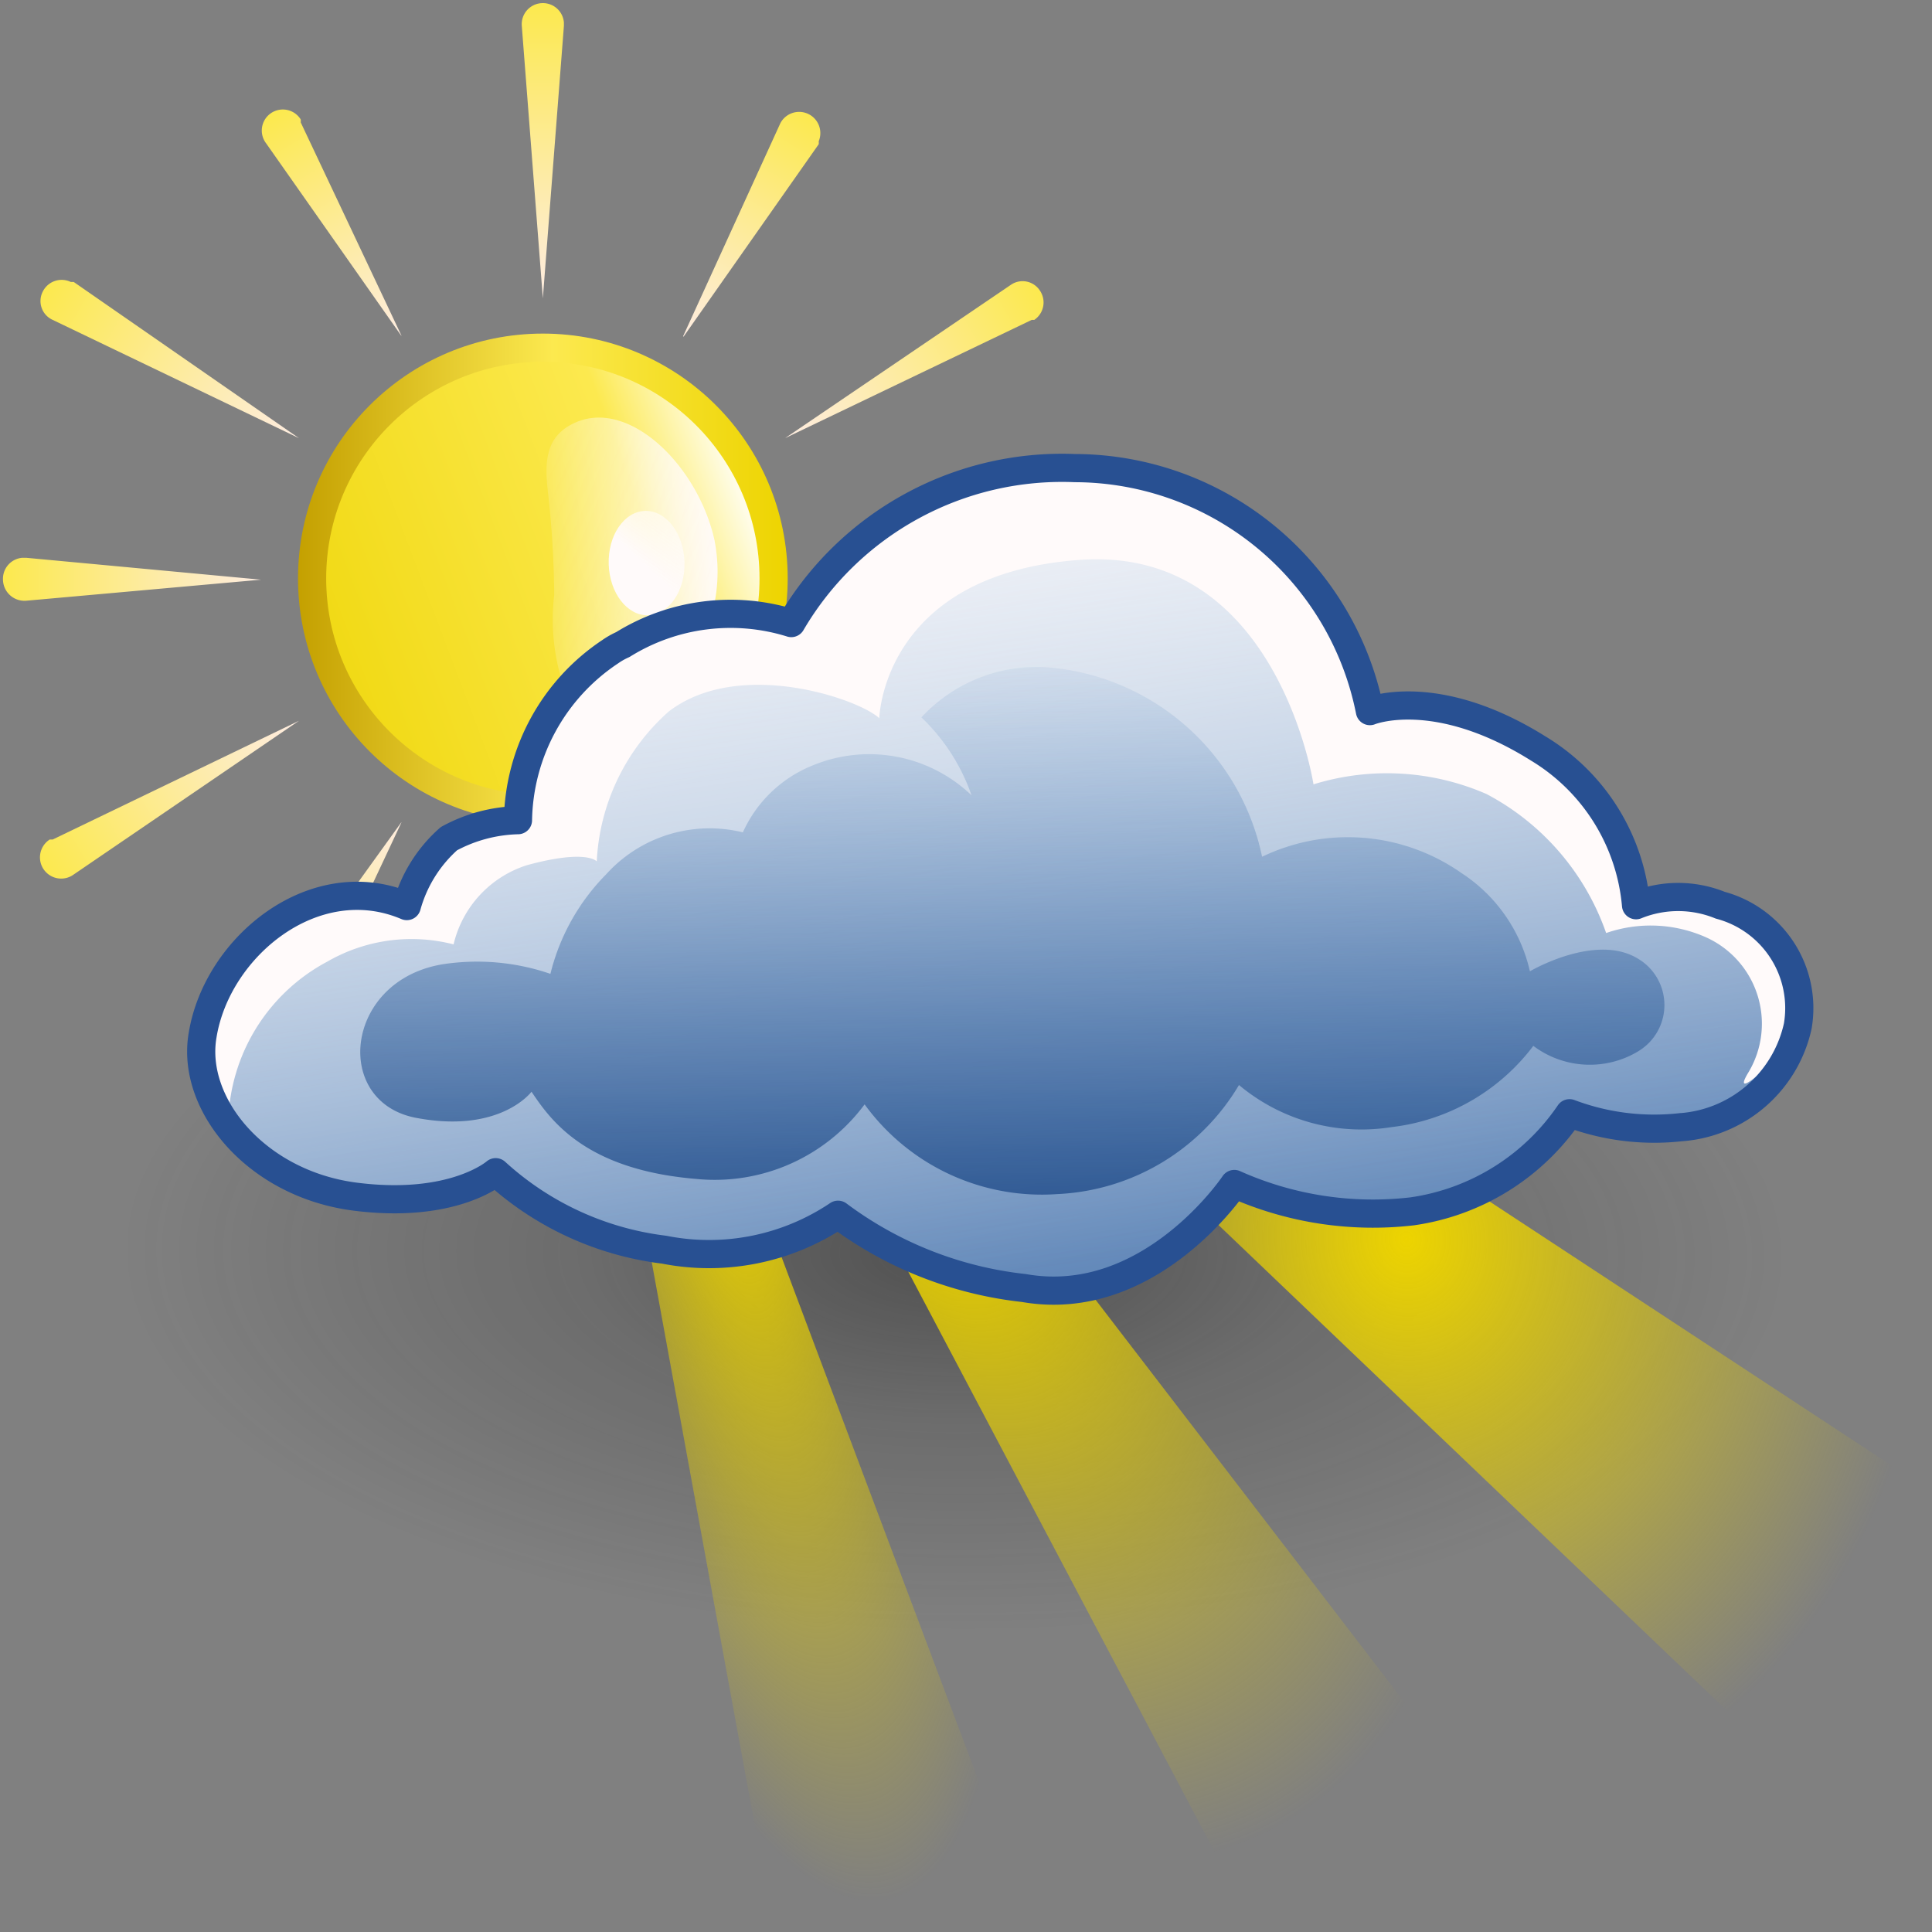 <?xml version="1.0" encoding="UTF-8" standalone="no"?>
<svg
   viewBox="0 0 48 48"
   version="1.1"
   id="svg18128"
   sodipodi:docname="cloudrig.svg"
   inkscape:version="1.1 (c68e22c387, 2021-05-23)"
   xmlns:inkscape="http://www.inkscape.org/namespaces/inkscape"
   xmlns:sodipodi="http://sodipodi.sourceforge.net/DTD/sodipodi-0.dtd"
   xmlns:xlink="http://www.w3.org/1999/xlink"
   xmlns="http://www.w3.org/2000/svg"
   xmlns:svg="http://www.w3.org/2000/svg">
  <rect x="0" y="0" width="48" height="48" fill="#808080" stroke="none"/>
  <sodipodi:namedview
     id="namedview18130"
     pagecolor="#ffffff"
     bordercolor="#666666"
     borderopacity="1.0"
     inkscape:pageshadow="2"
     inkscape:pageopacity="0.0"
     inkscape:pagecheckerboard="0"
     showgrid="false"
     inkscape:snap-global="false"
     inkscape:zoom="15.6875"
     inkscape:cx="24.25498"
     inkscape:cy="24"
     inkscape:window-width="2560"
     inkscape:window-height="1377"
     inkscape:window-x="-8"
     inkscape:window-y="-8"
     inkscape:window-maximized="1"
     inkscape:current-layer="svg18128" />
  <defs
     id="defs18070">
    <linearGradient
       inkscape:collect="always"
       id="linearGradient18267">
      <stop
         style="stop-color:#edd400;stop-opacity:1;"
         offset="0"
         id="stop18263" />
      <stop
         style="stop-color:#edd400;stop-opacity:0;"
         offset="1"
         id="stop18265" />
    </linearGradient>
    <style
       id="style17998">.cls-1,.cls-22,.cls-4{fill:none;}.cls-2{fill:url(#radial-gradient);}.cls-3{fill:url(#linear-gradient);}.cls-22,.cls-4{stroke-linecap:round;stroke-linejoin:round;stroke-width:0.7px;}.cls-4{stroke:url(#linear-gradient-2);}.cls-5{fill:url(#linear-gradient-3);}.cls-6{fill:url(#linear-gradient-4);}.cls-7{fill:url(#linear-gradient-5);}.cls-8{fill:url(#linear-gradient-6);}.cls-9{fill:url(#linear-gradient-7);}.cls-10{fill:url(#linear-gradient-8);}.cls-11{fill:url(#linear-gradient-9);}.cls-12{fill:url(#linear-gradient-10);}.cls-13{fill:url(#linear-gradient-11);}.cls-14{fill:url(#linear-gradient-12);}.cls-15{fill:url(#linear-gradient-13);}.cls-16{fill:url(#linear-gradient-14);}.cls-17{fill:url(#linear-gradient-15);}.cls-18{fill:url(#linear-gradient-16);}.cls-19{fill:url(#linear-gradient-17);}.cls-20{fill:url(#linear-gradient-18);}.cls-21{fill:url(#linear-gradient-19);}.cls-22{stroke:#285092;}.cls-23{fill:url(#linear-gradient-20);}.cls-24{fill:url(#linear-gradient-21);}.cls-25{clip-path:url(#clip-path);}.cls-26{fill:url(#radial-gradient-2);}</style>
    <radialGradient
       id="radial-gradient"
       cx="4.92"
       cy="-23.5"
       r="19.25"
       gradientTransform="matrix(0,1.08,-0.49,0,12.59,26.64)"
       gradientUnits="userSpaceOnUse">
      <stop
         offset="0"
         stop-color="#212121"
         stop-opacity="0.5"
         id="stop18000" />
      <stop
         offset="0.42"
         stop-color="#212121"
         stop-opacity="0.21"
         id="stop18002" />
      <stop
         offset="0.95"
         stop-color="#212121"
         stop-opacity="0"
         id="stop18004" />
    </radialGradient>
    <linearGradient
       id="linear-gradient"
       x1="19.46"
       y1="14.04"
       x2="6.75"
       y2="18.85"
       gradientUnits="userSpaceOnUse"
       gradientTransform="matrix(1.046,0,0,1.046,-1.537,-2.338)">
      <stop
         offset="0"
         stop-color="#fff"
         id="stop18007" />
      <stop
         offset="0.2"
         stop-color="#fce94f"
         id="stop18009" />
      <stop
         offset="1"
         stop-color="#edd400"
         id="stop18011" />
    </linearGradient>
    <linearGradient
       id="linear-gradient-2"
       x1="8.53"
       y1="15.97"
       x2="20.19"
       y2="15.97"
       gradientUnits="userSpaceOnUse"
       gradientTransform="matrix(1.046,0,0,1.046,-1.537,-2.338)">
      <stop
         offset="0"
         stop-color="#c4a000"
         id="stop18014" />
      <stop
         offset="0.52"
         stop-color="#fce94f"
         id="stop18016" />
      <stop
         offset="1"
         stop-color="#edd400"
         id="stop18018" />
    </linearGradient>
    <linearGradient
       id="linear-gradient-3"
       x1="34.03"
       y1="64.17"
       x2="39.5"
       y2="58.7"
       gradientTransform="translate(32.57 -54.32) rotate(43.27)"
       gradientUnits="userSpaceOnUse">
      <stop
         offset="0.05"
         stop-color="#fff"
         stop-opacity="0"
         id="stop18021" />
      <stop
         offset="0.69"
         stop-color="snow"
         id="stop18023" />
    </linearGradient>
    <linearGradient
       id="linear-gradient-4"
       x1="88.94"
       y1="-221.03"
       x2="85.9"
       y2="-217.99"
       gradientTransform="matrix(1.046,0,0,1.046,-75.243,243.534)"
       xlink:href="#linear-gradient-3" />
    <linearGradient
       id="linear-gradient-5"
       x1="14.36"
       y1="9.82"
       x2="14.36"
       y2="2.35"
       gradientUnits="userSpaceOnUse">
      <stop
         offset="0"
         stop-color="#feeded"
         id="stop18027" />
      <stop
         offset="1"
         stop-color="#fce94f"
         id="stop18029" />
    </linearGradient>
    <linearGradient
       id="linear-gradient-6"
       x1="17.43"
       y1="10.65"
       x2="20.71"
       y2="4.98"
       xlink:href="#linear-gradient-5"
       gradientTransform="matrix(1.046,0,0,1.046,-1.537,-2.338)" />
    <linearGradient
       id="linear-gradient-7"
       x1="9.01"
       y1="12.89"
       x2="2.53"
       y2="9.15"
       xlink:href="#linear-gradient-5"
       gradientTransform="matrix(1.046,0,0,1.046,-1.537,-2.338)" />
    <linearGradient
       id="linear-gradient-8"
       x1="11.26"
       y1="10.65"
       x2="7.97"
       y2="4.96"
       xlink:href="#linear-gradient-5"
       gradientTransform="matrix(1.046,0,0,1.046,-1.537,-2.338)" />
    <linearGradient
       id="linear-gradient-9"
       x1="8.17"
       y1="15.98"
       x2="1.59"
       y2="15.98"
       xlink:href="#linear-gradient-5"
       gradientTransform="matrix(1.046,0,0,1.046,-1.537,-2.338)" />
    <linearGradient
       id="linear-gradient-10"
       x1="19.67"
       y1="12.89"
       x2="26.15"
       y2="9.15"
       xlink:href="#linear-gradient-5"
       gradientTransform="matrix(1.046,0,0,1.046,-1.537,-2.338)" />
    <linearGradient
       id="linear-gradient-11"
       x1="9.01"
       y1="19.1"
       x2="2.53"
       y2="22.84"
       xlink:href="#linear-gradient-5"
       gradientTransform="matrix(1.046,0,0,1.046,-1.537,-2.338)" />
    <linearGradient
       id="linear-gradient-12"
       x1="14.32"
       y1="22.32"
       x2="14.32"
       y2="29.49"
       xlink:href="#linear-gradient-5"
       gradientTransform="matrix(1.046,0,0,1.046,-1.537,-2.338)" />
    <linearGradient
       id="linear-gradient-13"
       x1="11.22"
       y1="21.32"
       x2="7.94"
       y2="27.02"
       xlink:href="#linear-gradient-5"
       gradientTransform="matrix(1.046,0,0,1.046,-1.537,-2.338)" />
    <linearGradient
       id="linear-gradient-14"
       x1="19.8"
       y1="19.17"
       x2="26.02"
       y2="22.76"
       xlink:href="#linear-gradient-5"
       gradientTransform="matrix(1.046,0,0,1.046,-1.537,-2.338)" />
    <linearGradient
       id="linear-gradient-15"
       x1="17.47"
       y1="21.49"
       x2="20.6"
       y2="26.91"
       xlink:href="#linear-gradient-5"
       gradientTransform="matrix(1.046,0,0,1.046,-1.537,-2.338)" />
    <linearGradient
       id="linear-gradient-16"
       x1="20.66"
       y1="16.02"
       x2="26.91"
       y2="16.02"
       xlink:href="#linear-gradient-5"
       gradientTransform="matrix(1.046,0,0,1.046,-1.537,-2.338)" />
    <linearGradient
       id="linear-gradient-17"
       x1="28.59"
       y1="54.79"
       x2="39.14"
       y2="70.45"
       gradientTransform="matrix(0.963,0.419,-0.419,0.963,17.756,-50.58)"
       gradientUnits="userSpaceOnUse">
      <stop
         offset="0"
         stop-color="#b2cbe5"
         id="stop18043" />
      <stop
         offset="1"
         stop-color="#3465a4"
         id="stop18045" />
    </linearGradient>
    <linearGradient
       id="linear-gradient-18"
       x1="24.89"
       y1="47.71"
       x2="37.77"
       y2="68.88"
       gradientTransform="matrix(0.92, 0.4, -0.4, 0.92, 18.44, -46.11)"
       gradientUnits="userSpaceOnUse">
      <stop
         offset="0"
         stop-color="snow"
         id="stop18048" />
      <stop
         offset="1"
         stop-color="#fffdfd"
         stop-opacity="0.19"
         id="stop18050" />
    </linearGradient>
    <linearGradient
       id="linear-gradient-19"
       x1="28.03"
       y1="50.46"
       x2="36.35"
       y2="67.09"
       xlink:href="#linear-gradient-18"
       gradientTransform="matrix(1.046,0,0,1.046,-1.537,-2.338)" />
    <linearGradient
       id="linear-gradient-20"
       x1="38.93"
       y1="72.03"
       x2="31.01"
       y2="54.33"
       gradientTransform="matrix(0.92, 0.4, -0.4, 0.92, 18.44, -46.11)"
       gradientUnits="userSpaceOnUse">
      <stop
         offset="0.17"
         stop-color="#204a87"
         id="stop18054" />
      <stop
         offset="1"
         stop-color="#729fcf"
         stop-opacity="0"
         id="stop18056" />
    </linearGradient>
    <linearGradient
       id="linear-gradient-21"
       x1="37.55"
       y1="68.49"
       x2="31.27"
       y2="55.72"
       xlink:href="#linear-gradient-20"
       gradientTransform="matrix(1.046,0,0,1.046,-1.537,-2.338)" />
    <clipPath
       id="clip-path">
      <path
         class="cls-1"
         d="M14.79,29a5.13,5.13,0,0,0,3.2,1.2,4.43,4.43,0,0,0,4-1.77,5.2,5.2,0,0,0,4.62,2.07,5.29,5.29,0,0,0,4.32-2.59,4.53,4.53,0,0,0,3.62,1,5.08,5.08,0,0,0,2.55-1.06l6.07,4.8,3.14,4.12-6,12.86L13.08,49"
         id="path18060" />
    </clipPath>
    <radialGradient
       id="radial-gradient-2"
       cx="14.24"
       cy="16.04"
       r="31.33"
       gradientUnits="userSpaceOnUse">
      <stop
         offset="0.58"
         stop-color="#fff"
         id="stop18063" />
      <stop
         offset="0.85"
         stop-color="#fce94f"
         id="stop18065" />
      <stop
         offset="1"
         stop-color="#c4a000"
         stop-opacity="0"
         id="stop18067" />
    </radialGradient>
    <linearGradient
       inkscape:collect="always"
       xlink:href="#linear-gradient-3"
       id="linearGradient18189"
       gradientUnits="userSpaceOnUse"
       gradientTransform="matrix(0.762,0.717,-0.717,0.762,32.539,-59.17)"
       x1="34.03"
       y1="64.17"
       x2="39.5"
       y2="58.7" />
    <linearGradient
       inkscape:collect="always"
       xlink:href="#linear-gradient-5"
       id="linearGradient18191"
       gradientUnits="userSpaceOnUse"
       x1="14.36"
       y1="9.82"
       x2="14.36"
       y2="2.35"
       gradientTransform="matrix(1.046,0,0,1.046,-1.537,-2.338)" />
    <linearGradient
       inkscape:collect="always"
       xlink:href="#linear-gradient-18"
       id="linearGradient18193"
       gradientUnits="userSpaceOnUse"
       gradientTransform="matrix(0.963,0.419,-0.419,0.963,17.756,-50.58)"
       x1="24.89"
       y1="47.71"
       x2="37.77"
       y2="68.88" />
    <linearGradient
       inkscape:collect="always"
       xlink:href="#linear-gradient-20"
       id="linearGradient18195"
       gradientUnits="userSpaceOnUse"
       gradientTransform="matrix(0.963,0.419,-0.419,0.963,17.756,-50.58)"
       x1="38.93"
       y1="72.03"
       x2="31.01"
       y2="54.33" />
    <radialGradient
       inkscape:collect="always"
       xlink:href="#linearGradient18267"
       id="radialGradient18269"
       cx="18.76"
       cy="30.865"
       fx="18.76"
       fy="30.865"
       r="5.54"
       gradientTransform="matrix(-1.057,0.219,-0.761,-3.466,61.168,130.875)"
       gradientUnits="userSpaceOnUse" />
    <radialGradient
       inkscape:collect="always"
       xlink:href="#linearGradient18267"
       id="radialGradient18985"
       cx="23.461"
       cy="29.051"
       fx="23.461"
       fy="29.051"
       r="10.38"
       gradientTransform="matrix(-0.916,0.655,-0.881,-1.469,70.544,56.931)"
       gradientUnits="userSpaceOnUse" />
    <radialGradient
       inkscape:collect="always"
       xlink:href="#linearGradient18267"
       id="radialGradient19665"
       cx="31.677"
       cy="25.223"
       fx="31.677"
       fy="25.223"
       r="13.99"
       gradientTransform="matrix(0.752,0.634,-0.541,0.834,24.766,-10.329)"
       gradientUnits="userSpaceOnUse" />
  </defs>
  <g
     id="shadow"
     transform="matrix(1.046,0,0,1.046,-1.537,-2.338)"
     style="stroke-width:0.956">
    <ellipse
       class="cls-2"
       cx="24.15"
       cy="31.97"
       rx="9.14"
       ry="20.02"
       transform="rotate(-89.64,24.146,31.965)"
       id="ellipse18072"
       style="fill:url(#radial-gradient);stroke-width:0.956" />
  </g>
  <path
     class="cls-26"
     d="m 13.104,14.402 c 0,0 4.01,22.055 6.096,33.388 a 33.644,32.695 0 0 0 5.879,-1.523 C 21.005,35.491 13.104,14.402 13.104,14.402 Z"
     id="path18119"
     style="fill:url(#radialGradient18269);fill-opacity:1;stroke-width:1" />
  <path
     class="cls-26"
     d="m 13.487,14.402 17.69,33.502 a 35.436,38.707 0 0 0 5.05,-3.877 z"
     id="path18121"
     style="fill:url(#radialGradient18985);fill-opacity:1;stroke-width:1" />
  <path
     class="cls-26"
     d="m 43.88,43.432 a 40.455,46.092 0 0 0 3.98,-6.453 L 13.487,14.402 Z"
     id="path18123"
     style="fill:url(#radialGradient19665);fill-opacity:1;stroke-width:1" />
  <circle
     class="cls-3"
     cx="13.487"
     cy="14.371"
     r="5.733"
     id="circle18075"
     style="fill:url(#linear-gradient);stroke-width:1" />
  <circle
     class="cls-4"
     cx="13.487"
     cy="14.371"
     r="5.733"
     id="circle18077"
     style="stroke:url(#linear-gradient-2)" />
  <path
     class="cls-5"
     d="m 17.756,13.44 c -0.398,-1.841 -2.093,-3.526 -3.442,-2.95 -0.806,0.345 -0.785,1.046 -0.691,1.82 a 24.242,24.242 0 0 1 0.146,2.469 5.231,5.231 0 0 0 0.178,2.093 c 0.617,1.235 2.093,0.868 2.814,0.063 a 4.028,4.028 0 0 0 0.994,-3.494 z"
     id="path18079"
     style="fill:url(#linearGradient18189);stroke-width:1" />
  <ellipse
     class="cls-6"
     cx="15.635"
     cy="14.468"
     rx="0.942"
     ry="1.297"
     transform="rotate(-1.73)"
     id="ellipse18081"
     style="fill:url(#linear-gradient-4);stroke-width:1" />
  <path
     class="cls-7"
     d="M 13.487,7.413 12.964,0.644 a 0.523,0.523 0 0 1 0.481,-0.565 0.523,0.523 0 0 1 0.565,0.481 v 0.084 z"
     id="path18083"
     style="fill:url(#linearGradient18191);stroke-width:1" />
  <path
     class="cls-8"
     d="m 16.971,8.355 2.417,-5.294 a 0.527,0.527 0 0 1 0.952,0.45 0.262,0.262 0 0 1 0,0.073 l -3.358,4.781 v 0 z"
     id="path18085"
     style="fill:url(#linear-gradient-6);stroke-width:1" />
  <path
     class="cls-9"
     d="M 7.429,10.887 1.308,7.947 A 0.513,0.513 0 0 1 1.057,7.256 0.523,0.523 0 0 1 1.758,7.005 h 0.073 z"
     id="path18087"
     style="fill:url(#linear-gradient-7);stroke-width:1" />
  <path
     class="cls-10"
     d="M 9.971,8.344 6.613,3.563 a 0.523,0.523 0 1 1 0.858,-0.596 0.262,0.262 0 0 1 0,0.073 l 2.501,5.294 v 0 z"
     id="path18089"
     style="fill:url(#linear-gradient-8);stroke-width:1" />
  <path
     class="cls-11"
     d="M 6.487,14.402 0.649,14.925 A 0.534,0.534 0 0 1 0.074,14.402 0.523,0.523 0 0 1 0.555,13.858 h 0.094 z"
     id="path18091"
     style="fill:url(#linear-gradient-9);stroke-width:1" />
  <path
     class="cls-12"
     d="m 19.503,10.887 5.608,-3.808 a 0.513,0.513 0 0 1 0.722,0.136 0.523,0.523 0 0 1 -0.136,0.732 h -0.063 z"
     id="path18093"
     style="fill:url(#linear-gradient-10);stroke-width:1" />
  <path
     class="cls-13"
     d="M 7.429,17.907 1.832,21.726 A 0.527,0.527 0 1 1 1.235,20.858 h 0.073 z"
     id="path18095"
     style="fill:url(#linear-gradient-11);stroke-width:1" />
  <path
     class="cls-14"
     d="m 13.445,21.381 0.366,6.769 a 0.366,0.366 0 0 1 -0.345,0.387 0.366,0.366 0 0 1 -0.387,-0.345 v 0 z"
     id="path18097"
     style="fill:url(#linear-gradient-12);stroke-width:1" />
  <path
     class="cls-15"
     d="M 9.971,20.439 7.481,25.744 A 0.527,0.527 0 0 1 6.529,25.294 c 0,0 0,-0.052 0,-0.084 L 9.971,20.429 v 0 z"
     id="path18099"
     style="fill:url(#linear-gradient-13);stroke-width:1" />
  <path
     class="cls-16"
     d="m 19.503,17.907 6.047,3.066 a 0.377,0.377 0 0 1 0.157,0.502 0.356,0.356 0 0 1 -0.492,0.157 v 0 z"
     id="path18101"
     style="fill:url(#linear-gradient-14);stroke-width:1" />
  <path
     class="cls-17"
     d="m 16.95,20.45 3.202,4.865 a 0.37,0.37 0 1 1 -0.617,0.408 l -2.584,-5.231 v 0 z"
     id="path18103"
     style="fill:url(#linear-gradient-15);stroke-width:1" />
  <path
     class="cls-18"
     d="m 20.434,14.402 5.807,-0.356 a 0.366,0.366 0 0 1 0,0.732 v 0 z"
     id="path18105"
     style="fill:url(#linear-gradient-16);stroke-width:1" />
  <path
     class="cls-19"
     d="m 41.568,27.784 a 6.058,6.058 0 0 1 -2.783,-0.335 5.744,5.744 0 0 1 -3.955,2.49 8.37,8.37 0 0 1 -4.415,-0.691 c 0,0 -2.04,3.139 -5.231,2.595 a 9.531,9.531 0 0 1 -4.614,-1.831 5.723,5.723 0 0 1 -4.321,0.879 7.533,7.533 0 0 1 -4.185,-1.936 c 0,0 -1.046,0.931 -3.494,0.607 C 6.121,29.238 4.552,27.261 4.834,25.545 5.201,23.327 7.617,21.36 9.919,22.333 a 3.463,3.463 0 0 1 1.099,-1.653 3.85,3.85 0 0 1 1.716,-0.45 5.158,5.158 0 0 1 2.291,-4.185 l 0.314,-0.178 a 5.064,5.064 0 0 1 4.185,-0.523 7.805,7.805 0 0 1 7.02,-3.892 7.47,7.47 0 0 1 7.324,6.037 c 0,0 1.643,-0.68 4.185,0.921 a 5.064,5.064 0 0 1 2.427,3.892 2.846,2.846 0 0 1 2.093,0 2.657,2.657 0 0 1 1.925,3.055 3.212,3.212 0 0 1 -2.93,2.427 z"
     id="path18107"
     style="fill:url(#linear-gradient-17);stroke-width:1" />
  <path
     class="cls-20"
     d="m 41.568,27.784 a 6.058,6.058 0 0 1 -2.783,-0.335 5.744,5.744 0 0 1 -3.955,2.49 8.37,8.37 0 0 1 -4.415,-0.691 c 0,0 -2.04,3.139 -5.231,2.595 a 9.531,9.531 0 0 1 -4.614,-1.831 5.723,5.723 0 0 1 -4.321,0.879 7.533,7.533 0 0 1 -4.185,-1.936 c 0,0 -1.046,0.931 -3.494,0.607 C 6.121,29.238 4.552,27.261 4.834,25.545 5.201,23.327 7.617,21.36 9.919,22.333 a 3.463,3.463 0 0 1 1.099,-1.653 3.85,3.85 0 0 1 1.716,-0.45 5.158,5.158 0 0 1 2.291,-4.185 l 0.314,-0.178 a 5.064,5.064 0 0 1 4.185,-0.523 7.805,7.805 0 0 1 7.02,-3.892 7.47,7.47 0 0 1 7.324,6.037 c 0,0 1.643,-0.68 4.185,0.921 a 5.064,5.064 0 0 1 2.427,3.892 2.846,2.846 0 0 1 2.093,0 2.657,2.657 0 0 1 1.925,3.055 3.212,3.212 0 0 1 -2.93,2.427 z"
     id="path18109"
     style="fill:url(#linearGradient18193);stroke-width:1" />
  <path
     class="cls-21"
     d="m 43.922,26.497 v 0 c -0.46,0.418 -0.785,0.638 -0.471,0.126 a 2.354,2.354 0 0 0 -1.046,-3.327 3.379,3.379 0 0 0 -2.501,-0.115 6.215,6.215 0 0 0 -2.971,-3.453 6.183,6.183 0 0 0 -4.3,-0.241 c 0,0 -0.9,-5.932 -5.807,-5.577 -4.907,0.356 -4.98,3.934 -4.98,3.934 -0.513,-0.481 -3.484,-1.507 -5.231,-0.167 a 5.325,5.325 0 0 0 -1.789,3.725 c 0,0 -0.241,-0.314 -1.737,0.094 A 2.72,2.72 0 0 0 11.269,23.463 4.185,4.185 0 0 0 8.13,23.892 4.635,4.635 0 0 0 5.671,28.077 3.139,3.139 0 0 1 4.866,25.587 C 5.232,23.369 7.649,21.402 9.95,22.375 a 3.463,3.463 0 0 1 1.067,-1.695 3.85,3.85 0 0 1 1.716,-0.45 5.158,5.158 0 0 1 2.291,-4.185 l 0.314,-0.178 a 5.064,5.064 0 0 1 4.185,-0.523 7.805,7.805 0 0 1 7.02,-3.892 7.47,7.47 0 0 1 7.324,6.037 c 0,0 1.643,-0.68 4.185,0.921 a 5.064,5.064 0 0 1 2.427,3.892 2.846,2.846 0 0 1 2.093,0 2.657,2.657 0 0 1 1.925,3.055 2.71,2.71 0 0 1 -0.575,1.14 z"
     id="path18111"
     style="fill:url(#linear-gradient-19);stroke-width:1" />
  <path
     class="cls-22"
     d="m 41.777,28.003 a 5.964,5.964 0 0 1 -2.783,-0.345 5.702,5.702 0 0 1 -3.913,2.438 8.433,8.433 0 0 1 -4.415,-0.68 c 0,0 -2.093,3.139 -5.231,2.584 a 9.416,9.416 0 0 1 -4.614,-1.82 5.744,5.744 0 0 1 -4.321,0.868 7.564,7.564 0 0 1 -4.185,-1.925 c 0,0 -1.046,0.921 -3.494,0.607 C 6.372,29.416 4.74,27.438 5.033,25.723 5.389,23.515 7.816,21.538 10.107,22.511 a 3.463,3.463 0 0 1 1.046,-1.674 3.767,3.767 0 0 1 1.716,-0.46 5.127,5.127 0 0 1 2.291,-4.185 1.862,1.862 0 0 1 0.314,-0.178 5.074,5.074 0 0 1 4.185,-0.534 7.795,7.795 0 0 1 7.052,-3.85 7.491,7.491 0 0 1 7.324,6.037 c 0,0 1.632,-0.67 4.185,0.931 a 5.064,5.064 0 0 1 2.427,3.892 2.783,2.783 0 0 1 2.093,0 2.647,2.647 0 0 1 1.925,3.003 3.212,3.212 0 0 1 -2.888,2.511 z"
     id="path18113" />
  <path
     class="cls-23"
     d="m 40.7,26.12 a 2.333,2.333 0 0 1 -2.605,-0.136 5.158,5.158 0 0 1 -3.526,2.019 4.74,4.74 0 0 1 -3.787,-1.046 5.535,5.535 0 0 1 -4.52,2.71 5.441,5.441 0 0 1 -4.781,-2.229 4.635,4.635 0 0 1 -4.185,1.852 c -2.783,-0.23 -3.63,-1.486 -4.091,-2.166 0,0 -0.774,1.046 -2.867,0.649 -2.093,-0.398 -1.779,-3.432 0.68,-3.819 a 5.618,5.618 0 0 1 2.657,0.241 5.315,5.315 0 0 1 1.381,-2.469 3.463,3.463 0 0 1 3.4,-1.046 3.212,3.212 0 0 1 1.737,-1.664 3.672,3.672 0 0 1 3.944,0.743 4.876,4.876 0 0 0 -1.245,-1.936 3.903,3.903 0 0 1 3.233,-1.235 5.932,5.932 0 0 1 5.231,4.698 4.917,4.917 0 0 1 4.959,0.408 3.955,3.955 0 0 1 1.695,2.438 c 0,0 1.611,-0.952 2.668,-0.324 a 1.339,1.339 0 0 1 0.021,2.312 z"
     id="path18115"
     style="fill:url(#linearGradient18195);stroke-width:1" />
  <path
     class="cls-24"
     d="m 40.7,26.12 a 2.312,2.312 0 0 1 -2.605,-0.126 5.127,5.127 0 0 1 -3.526,2.009 4.719,4.719 0 0 1 -3.787,-1.046 5.556,5.556 0 0 1 -4.52,2.71 5.482,5.482 0 0 1 -4.781,-2.239 4.593,4.593 0 0 1 -4.185,1.852 c -2.773,-0.22 -3.62,-1.475 -4.08,-2.155 0,0 -0.774,1.046 -2.867,0.638 a 1.58,1.58 0 0 1 -1.423,-1.758 3.777,3.777 0 0 0 2.678,0.994 2.804,2.804 0 0 0 2.302,-1.088 6.089,6.089 0 0 0 4.185,2.03 4.562,4.562 0 0 0 3.599,-2.229 c 0,0 2.898,3.076 5.399,2.773 2.501,-0.303 4.091,-2.825 4.509,-3.861 0,0 0.439,1.695 2.961,2.093 a 3.505,3.505 0 0 0 3.557,-1.852 2.438,2.438 0 0 0 1.475,0.806 1.8,1.8 0 0 0 1.768,-0.806 1.507,1.507 0 0 1 -0.659,1.256 z"
     id="path18117"
     style="fill:url(#linear-gradient-21);stroke-width:1" />
</svg>
